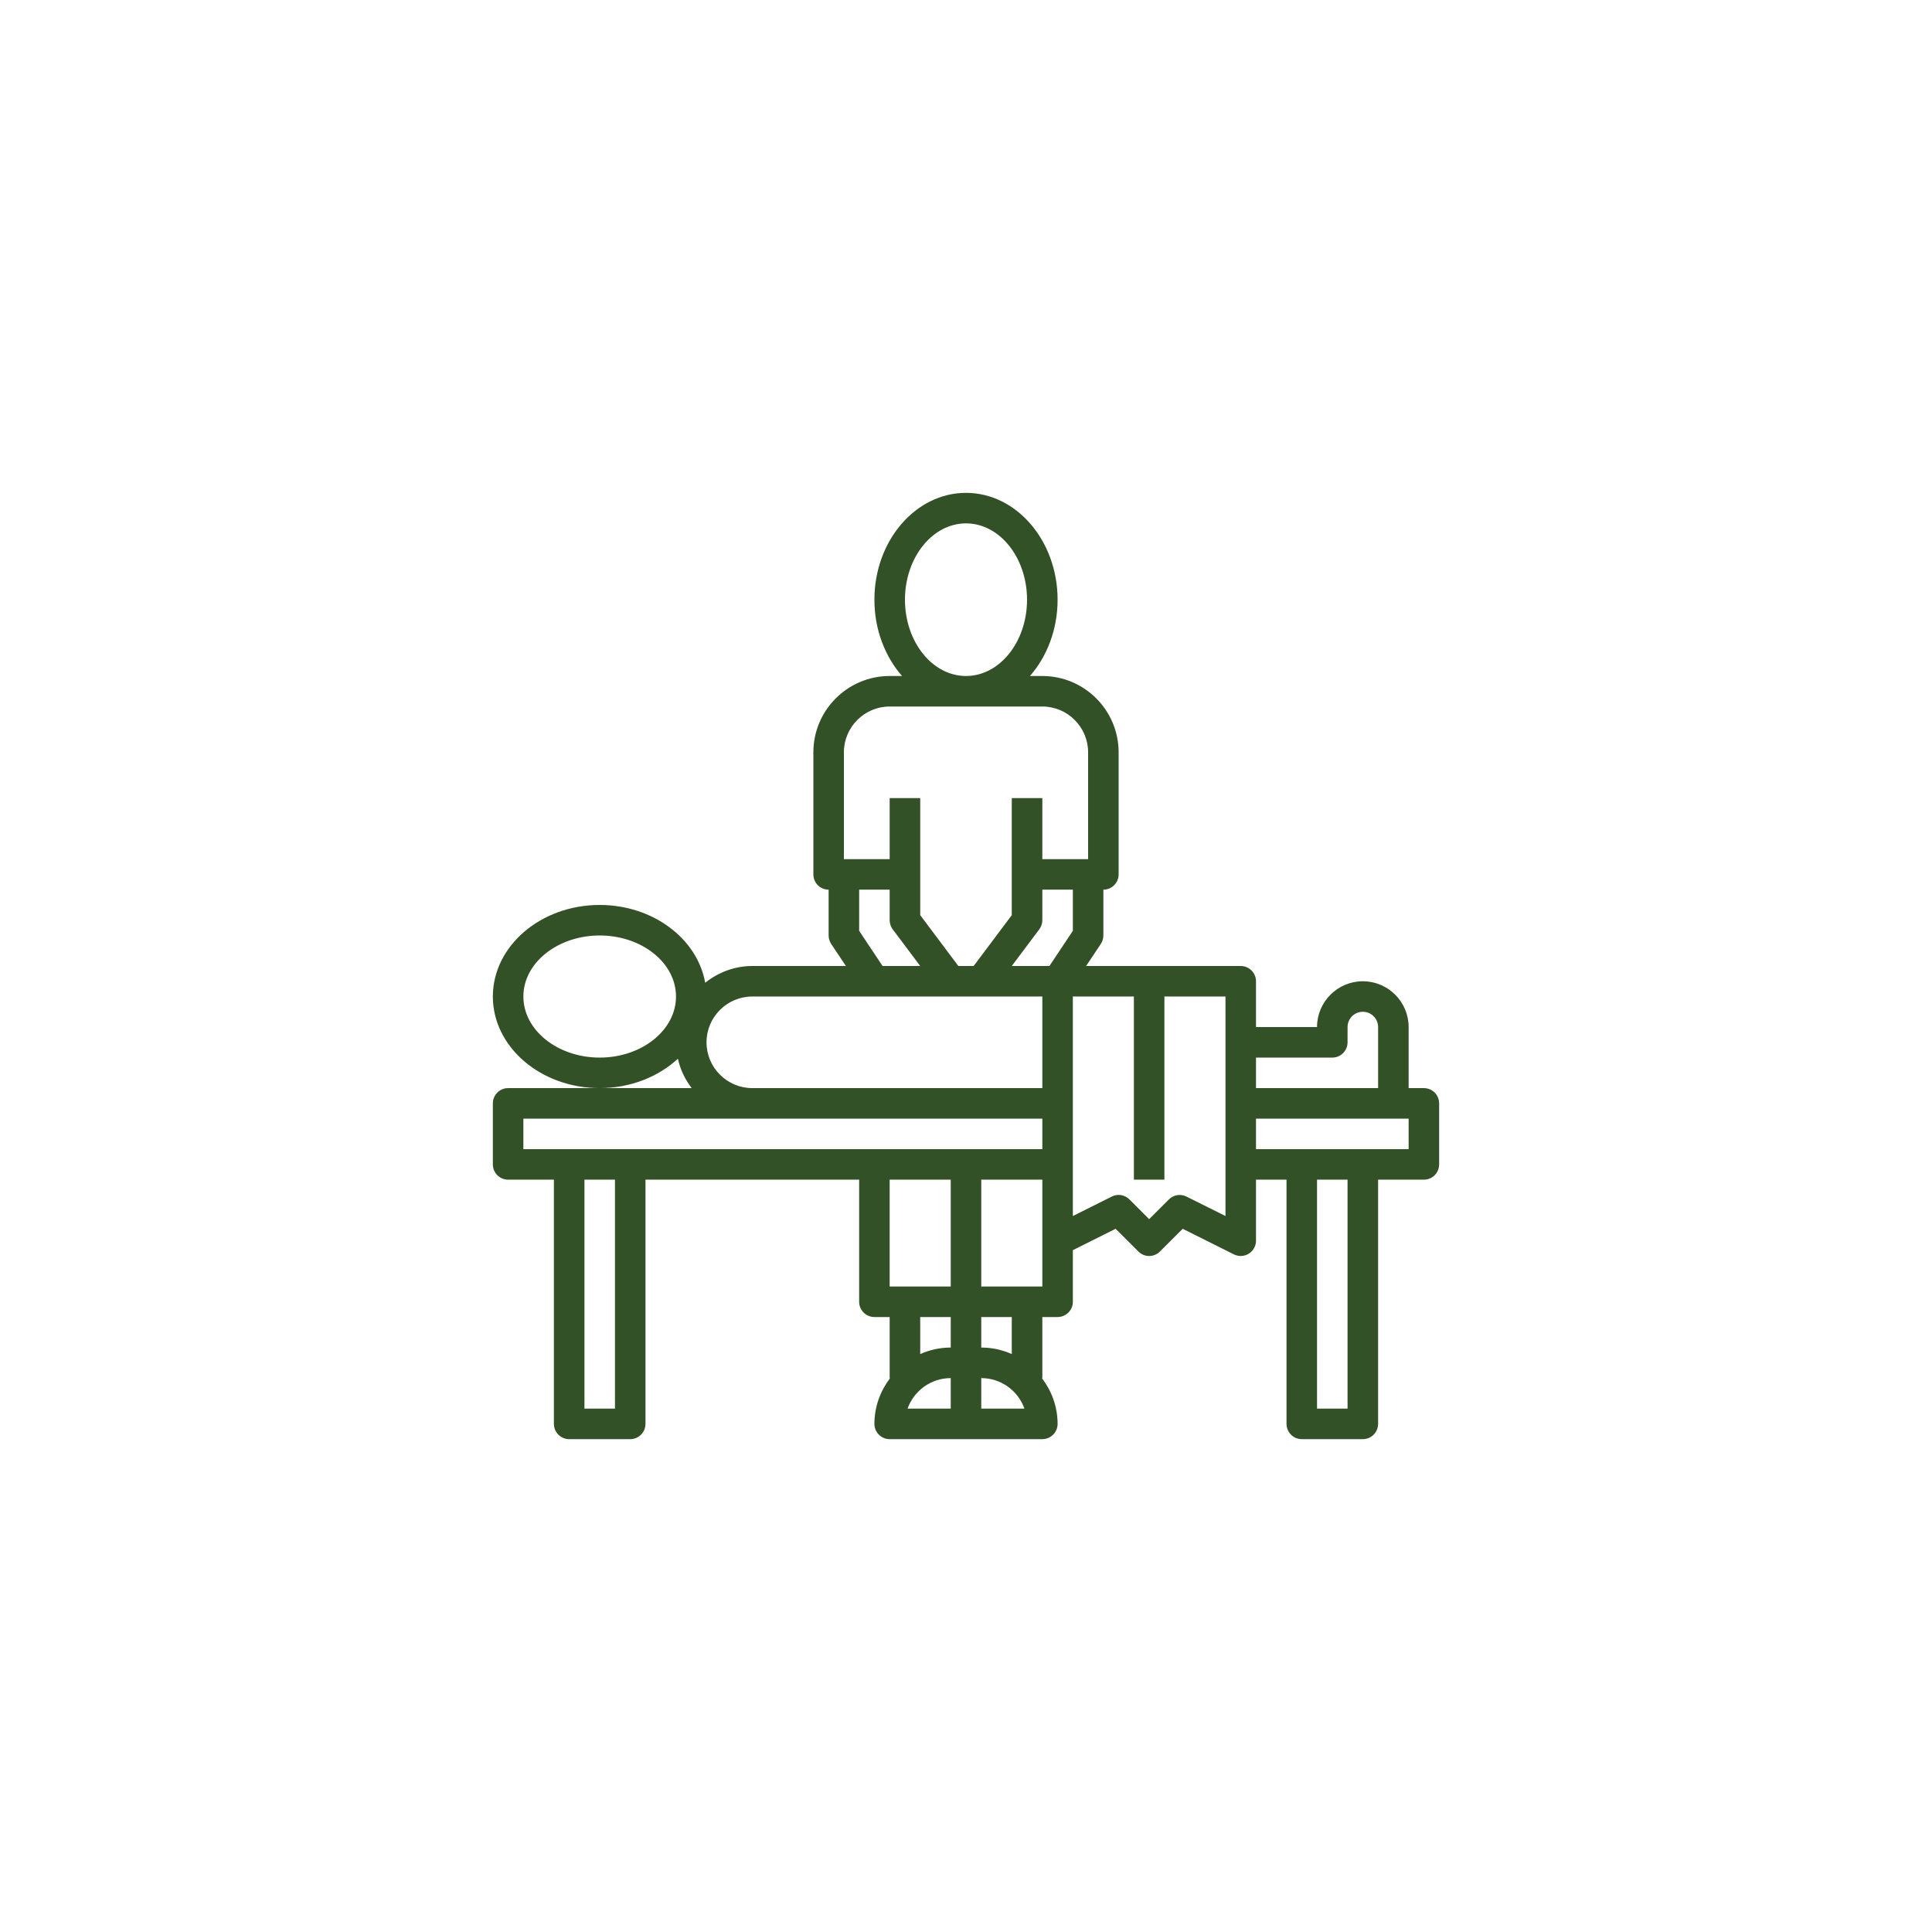 <svg width="49" height="49" viewBox="0 0 49 49" fill="none" xmlns="http://www.w3.org/2000/svg">
<path d="M36.113 27.597H35.726V26.048C35.726 25.408 35.205 24.887 34.565 24.887C33.924 24.887 33.403 25.408 33.403 26.048H31.855V24.887C31.855 24.673 31.681 24.5 31.468 24.5H27.546L27.919 23.941C27.961 23.877 27.984 23.802 27.984 23.726V22.564C28.198 22.564 28.371 22.392 28.371 22.177V19.081C28.371 18.013 27.503 17.145 26.436 17.145H26.122C26.553 16.653 26.823 15.968 26.823 15.21C26.823 13.716 25.781 12.5 24.5 12.5C23.219 12.5 22.177 13.716 22.177 15.21C22.177 15.968 22.447 16.653 22.878 17.145H22.564C21.497 17.145 20.629 18.013 20.629 19.081V22.177C20.629 22.392 20.802 22.564 21.016 22.564V23.726C21.016 23.802 21.039 23.877 21.081 23.941L21.454 24.5H19.081C18.627 24.5 18.215 24.663 17.885 24.925C17.688 23.81 16.565 22.952 15.21 22.952C13.716 22.952 12.5 23.993 12.5 25.274C12.5 26.555 13.716 27.597 15.21 27.597C15.993 27.597 16.698 27.309 17.193 26.852C17.253 27.128 17.377 27.378 17.542 27.597H15.21H12.887C12.673 27.597 12.5 27.77 12.5 27.984V29.532C12.5 29.746 12.673 29.919 12.887 29.919H14.048V36.113C14.048 36.327 14.222 36.5 14.435 36.5H15.984C16.198 36.5 16.371 36.327 16.371 36.113V29.919H21.79V33.016C21.79 33.23 21.964 33.403 22.177 33.403H22.564V34.952H22.575C22.329 35.276 22.177 35.675 22.177 36.113C22.177 36.327 22.351 36.5 22.564 36.5H26.436C26.649 36.5 26.823 36.327 26.823 36.113C26.823 35.675 26.671 35.276 26.425 34.952H26.436V33.403H26.823C27.036 33.403 27.21 33.23 27.21 33.016V31.707L28.295 31.165L28.872 31.741C29.023 31.893 29.267 31.893 29.419 31.741L29.996 31.165L31.294 31.814C31.349 31.841 31.409 31.855 31.468 31.855C31.539 31.855 31.609 31.835 31.671 31.797C31.785 31.726 31.855 31.602 31.855 31.468V29.919H32.629V36.113C32.629 36.327 32.803 36.5 33.016 36.5H34.565C34.778 36.5 34.952 36.327 34.952 36.113V29.919H36.113C36.327 29.919 36.5 29.746 36.5 29.532V27.984C36.5 27.77 36.327 27.597 36.113 27.597ZM27.21 23.608L26.616 24.5H25.661L26.358 23.571C26.408 23.504 26.436 23.423 26.436 23.339V22.564H27.21V23.608ZM22.952 15.21C22.952 14.143 23.646 13.274 24.5 13.274C25.354 13.274 26.048 14.143 26.048 15.21C26.048 16.277 25.354 17.145 24.5 17.145C23.646 17.145 22.952 16.277 22.952 15.21ZM21.403 19.081C21.403 18.44 21.924 17.919 22.564 17.919H26.436C27.076 17.919 27.597 18.44 27.597 19.081V21.79H26.436V20.242H25.661V23.21L24.694 24.5H24.306L23.339 23.21V20.242H22.564V21.79H21.403V19.081ZM21.79 23.608V22.564H22.564V23.339C22.564 23.423 22.592 23.504 22.642 23.571L23.339 24.5H22.384L21.79 23.608ZM15.21 26.823C14.143 26.823 13.274 26.128 13.274 25.274C13.274 24.42 14.143 23.726 15.21 23.726C16.277 23.726 17.145 24.42 17.145 25.274C17.145 26.128 16.277 26.823 15.21 26.823ZM17.919 26.436C17.919 25.795 18.44 25.274 19.081 25.274H26.436V27.597H19.081C18.44 27.597 17.919 27.076 17.919 26.436ZM13.274 28.371H26.436V29.145H13.274V28.371ZM15.597 35.726H14.823V29.919H15.597V35.726ZM24.113 29.919V32.629H22.564V29.919H24.113ZM24.113 33.403V34.177C23.837 34.177 23.576 34.237 23.339 34.342V33.403H24.113ZM23.018 35.726C23.178 35.275 23.608 34.952 24.113 34.952V35.726H23.018ZM24.887 35.726V34.952C25.392 34.952 25.822 35.275 25.982 35.726H24.887ZM25.661 34.342C25.424 34.237 25.163 34.177 24.887 34.177V33.403H25.661V34.342ZM26.436 32.629H24.887V29.919H26.436V32.629ZM31.081 30.841L30.092 30.348C29.943 30.273 29.763 30.303 29.646 30.42L29.145 30.92L28.645 30.42C28.57 30.346 28.471 30.306 28.371 30.306C28.312 30.306 28.253 30.32 28.198 30.347L27.21 30.841V25.274H28.758V29.919H29.532V25.274H31.081V30.841ZM33.79 26.823C34.004 26.823 34.177 26.649 34.177 26.436V26.048C34.177 25.835 34.351 25.661 34.565 25.661C34.778 25.661 34.952 25.835 34.952 26.048V27.597H31.855V26.823H33.79ZM34.177 35.726H33.403V29.919H34.177V35.726ZM35.726 29.145H31.855V28.371H35.726V29.145Z" fill="#335126"/>
</svg>

